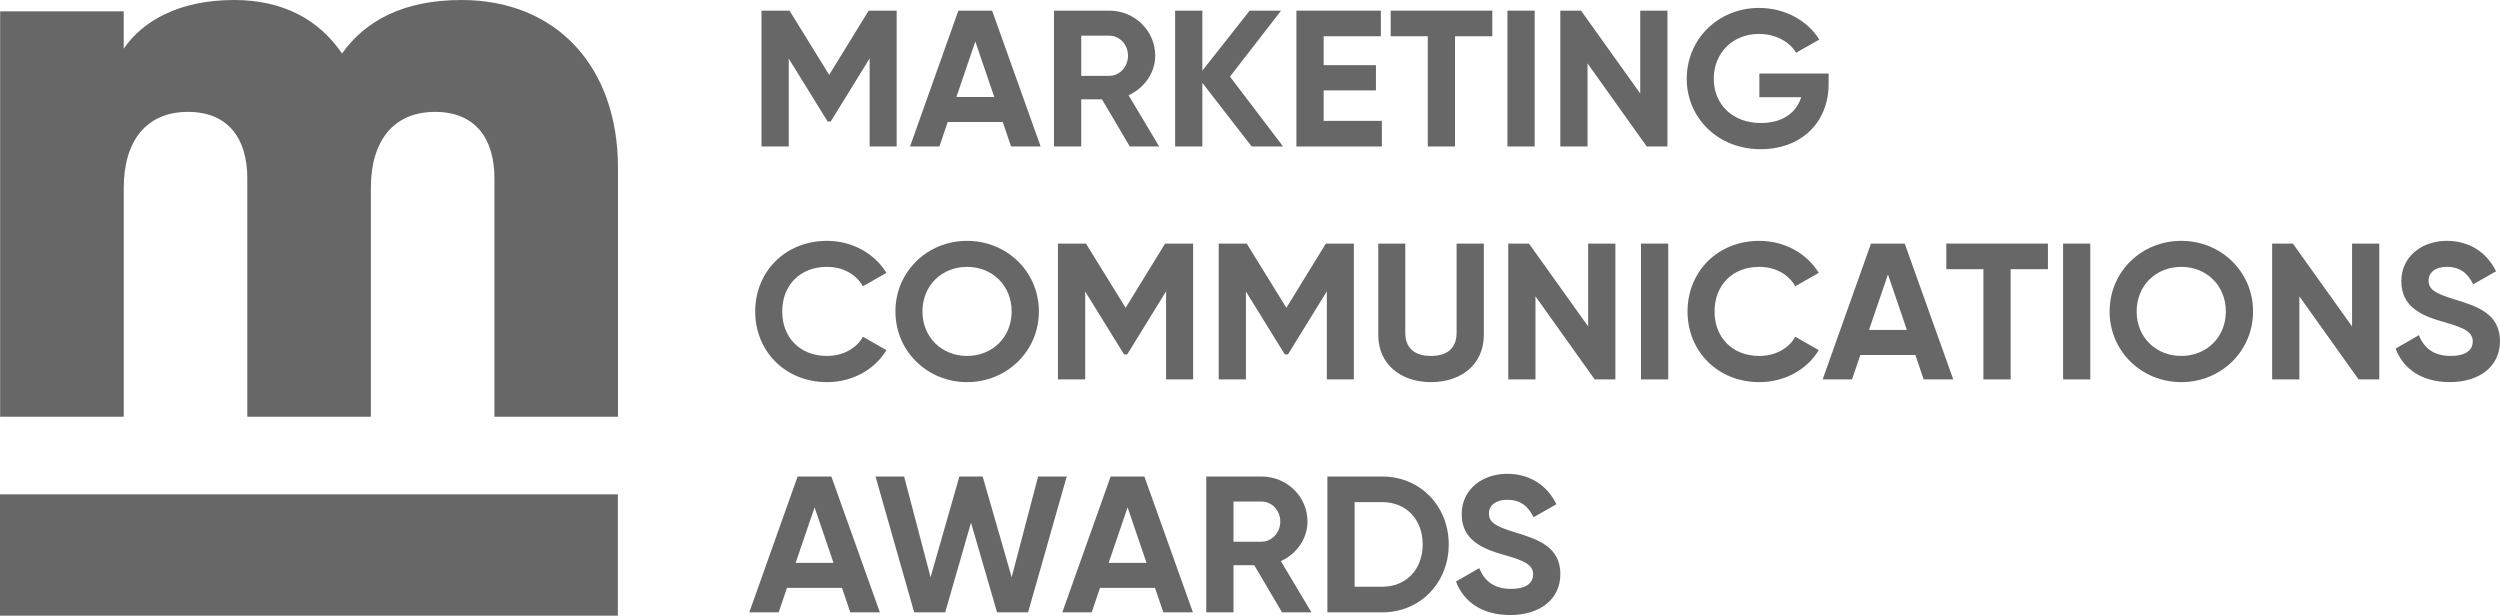 <?xml version="1.0" encoding="UTF-8"?><svg id="a" xmlns="http://www.w3.org/2000/svg" viewBox="0 0 235 57.87"><path d="M58.091,15.775v23.396h-11.615v-22.405c0-3.811-1.858-6.249-5.575-6.249-3.872,0-6.04,2.668-6.04,7.163v21.491h-11.615v-22.405c0-3.811-1.858-6.249-5.575-6.249-3.872,0-6.04,2.668-6.04,7.163v21.491H.014V1.067h11.615v3.505C13.41,1.982,16.818,0,22.006,0c4.568,0,7.976,1.829,10.144,5.03,2.169-3.048,5.73-5.03,11.228-5.03,8.905,0,14.713,6.249,14.713,15.775Z" fill="#676767"/><rect y="46.469" width="58.077" height="11.401" fill="#676767"/><path d="M84.287,13.77h-2.541V5.488l-3.654,5.929h-.297l-3.654-5.91v8.263h-2.56V1h2.634l3.728,6.038,3.71-6.038h2.634v12.769Z" fill="#676767"/><path d="M94.26,11.471h-5.175l-.779,2.299h-2.763l4.544-12.769h3.172l4.563,12.769h-2.782l-.779-2.299ZM93.462,9.118l-1.781-5.217-1.781,5.217h3.561Z" fill="#676767"/><path d="M103.584,9.337h-1.948v4.433h-2.56V1h5.193c2.393,0,4.322,1.897,4.322,4.232,0,1.605-1.02,3.047-2.504,3.721l2.875,4.816h-2.763l-2.615-4.433ZM101.637,7.13h2.634c.964,0,1.762-.839,1.762-1.897s-.798-1.879-1.762-1.879h-2.634v3.776Z" fill="#676767"/><path d="M117.657,13.77l-4.637-5.983v5.983h-2.559V1h2.559v5.637l4.452-5.637h2.949l-4.804,6.202,4.99,6.567h-2.95Z" fill="#676767"/><path d="M129.894,11.362v2.408h-8.031V1h7.939v2.408h-5.379v2.718h4.915v2.372h-4.915v2.864h5.471Z" fill="#676767"/><path d="M140.277,3.408h-3.505v10.361h-2.559V3.408h-3.488V1h9.552v2.408Z" fill="#676767"/><path d="M144.26,1v12.769h-2.559V1h2.559Z" fill="#676767"/><path d="M156.741,1v12.769h-1.947l-5.565-7.808v7.808h-2.559V1h1.947l5.565,7.789V1h2.559Z" fill="#676767"/><path d="M171.89,7.896c0,3.685-2.653,6.129-6.381,6.129-4.062,0-6.956-2.974-6.956-6.622,0-3.703,2.931-6.658,6.808-6.658,2.466,0,4.562,1.222,5.656,2.973l-2.188,1.24c-.594-1.022-1.911-1.769-3.487-1.769-2.467,0-4.248,1.788-4.248,4.214,0,2.371,1.725,4.159,4.433,4.159,2.04,0,3.339-.967,3.784-2.427h-3.932v-2.225h6.511v.985Z" fill="#676767"/><path d="M70.988,29.281c0-3.74,2.819-6.641,6.751-6.641,2.374,0,4.47,1.186,5.583,3.01l-2.208,1.259c-.63-1.131-1.892-1.824-3.376-1.824-2.541,0-4.21,1.733-4.21,4.196,0,2.444,1.669,4.177,4.21,4.177,1.484,0,2.764-.693,3.376-1.806l2.208,1.26c-1.095,1.824-3.191,3.009-5.583,3.009-3.932,0-6.751-2.919-6.751-6.639Z" fill="#676767"/><path d="M84.17,29.281c0-3.74,2.986-6.641,6.733-6.641,3.747,0,6.752,2.901,6.752,6.641,0,3.72-3.005,6.639-6.752,6.639-3.746,0-6.733-2.919-6.733-6.639ZM95.095,29.281c0-2.463-1.836-4.196-4.192-4.196-2.356,0-4.191,1.733-4.191,4.196,0,2.444,1.836,4.177,4.191,4.177,2.356,0,4.192-1.733,4.192-4.177Z" fill="#676767"/><path d="M112.153,35.666h-2.541v-8.282l-3.654,5.929h-.297l-3.654-5.911v8.263h-2.56v-12.769h2.634l3.728,6.038,3.71-6.038h2.634v12.769Z" fill="#676767"/><path d="M127.263,35.666h-2.541v-8.282l-3.654,5.929h-.297l-3.654-5.911v8.263h-2.56v-12.769h2.634l3.729,6.038,3.709-6.038h2.634v12.769Z" fill="#676767"/><path d="M129.557,31.488v-8.592h2.541v8.391c0,1.24.668,2.17,2.411,2.17s2.411-.93,2.411-2.17v-8.391h2.56v8.592c0,2.755-2.115,4.432-4.972,4.432-2.837,0-4.952-1.677-4.952-4.432Z" fill="#676767"/><path d="M151.847,22.896v12.769h-1.948l-5.564-7.808v7.808h-2.559v-12.769h1.947l5.564,7.789v-7.789h2.56Z" fill="#676767"/><path d="M156.813,22.896v12.769h-2.56v-12.769h2.56Z" fill="#676767"/><path d="M158.628,29.281c0-3.74,2.82-6.641,6.751-6.641,2.374,0,4.47,1.186,5.584,3.01l-2.208,1.259c-.631-1.131-1.892-1.824-3.376-1.824-2.541,0-4.21,1.733-4.21,4.196,0,2.444,1.669,4.177,4.21,4.177,1.484,0,2.764-.693,3.376-1.806l2.208,1.26c-1.095,1.824-3.191,3.009-5.584,3.009-3.931,0-6.751-2.919-6.751-6.639Z" fill="#676767"/><path d="M180.046,33.368h-5.175l-.779,2.298h-2.764l4.545-12.769h3.171l4.563,12.769h-2.783l-.779-2.298ZM179.248,31.014l-1.781-5.217-1.781,5.217h3.561Z" fill="#676767"/><path d="M192.505,25.304h-3.505v10.361h-2.56v-10.361h-3.487v-2.408h9.552v2.408Z" fill="#676767"/><path d="M196.489,22.896v12.769h-2.559v-12.769h2.559Z" fill="#676767"/><path d="M198.304,29.281c0-3.74,2.986-6.641,6.733-6.641s6.751,2.901,6.751,6.641c0,3.72-3.005,6.639-6.751,6.639s-6.733-2.919-6.733-6.639ZM209.229,29.281c0-2.463-1.836-4.196-4.192-4.196s-4.192,1.733-4.192,4.196c0,2.444,1.836,4.177,4.192,4.177s4.192-1.733,4.192-4.177Z" fill="#676767"/><path d="M223.653,22.896v12.769h-1.947l-5.565-7.808v7.808h-2.559v-12.769h1.947l5.565,7.789v-7.789h2.559Z" fill="#676767"/><path d="M225.188,32.764l2.188-1.258c.464,1.185,1.373,1.951,2.986,1.951,1.54,0,2.077-.639,2.077-1.35,0-.949-.872-1.313-2.8-1.86-1.985-.566-3.914-1.386-3.914-3.813,0-2.407,2.04-3.794,4.266-3.794,2.132,0,3.765,1.076,4.637,2.864l-2.152,1.222c-.463-.967-1.168-1.642-2.485-1.642-1.076,0-1.707.548-1.707,1.277,0,.784.501,1.204,2.467,1.787,2.059.639,4.248,1.313,4.248,3.922,0,2.389-1.948,3.848-4.711,3.848-2.653,0-4.397-1.258-5.101-3.156Z" fill="#676767"/><path d="M79.149,55.262h-5.175l-.779,2.3h-2.764l4.545-12.77h3.171l4.563,12.77h-2.783l-.779-2.3ZM78.352,52.909l-1.781-5.216-1.781,5.216h3.561Z" fill="#676767"/><path d="M82.298,44.792h2.69l2.485,9.467,2.708-9.467h2.189l2.727,9.467,2.485-9.467h2.69l-3.636,12.77h-2.912l-2.449-8.429-2.429,8.429h-2.912l-3.635-12.77Z" fill="#676767"/><path d="M108.573,55.262h-5.175l-.779,2.3h-2.763l4.544-12.77h3.172l4.563,12.77h-2.782l-.779-2.3ZM107.775,52.909l-1.781-5.216-1.781,5.216h3.561Z" fill="#676767"/><path d="M117.898,53.129h-1.948v4.433h-2.56v-12.77h5.194c2.393,0,4.321,1.897,4.321,4.232,0,1.605-1.021,3.047-2.504,3.721l2.876,4.817h-2.764l-2.615-4.433ZM115.95,50.921h2.634c.964,0,1.762-.838,1.762-1.897s-.798-1.88-1.762-1.88h-2.634v3.777Z" fill="#676767"/><path d="M136.181,51.176c0,3.595-2.671,6.386-6.251,6.386h-5.156v-12.77h5.156c3.58,0,6.251,2.791,6.251,6.384ZM133.733,51.176c0-2.353-1.558-3.977-3.803-3.977h-2.596v7.954h2.596c2.245,0,3.803-1.623,3.803-3.977Z" fill="#676767"/><path d="M136.863,54.661l2.188-1.259c.464,1.186,1.373,1.952,2.986,1.952,1.54,0,2.077-.639,2.077-1.35,0-.949-.872-1.314-2.8-1.861-1.984-.566-3.914-1.387-3.914-3.812,0-2.409,2.04-3.794,4.266-3.794,2.132,0,3.765,1.075,4.637,2.864l-2.152,1.222c-.463-.968-1.168-1.643-2.485-1.643-1.076,0-1.707.548-1.707,1.276,0,.786.501,1.205,2.467,1.788,2.059.639,4.248,1.313,4.248,3.922,0,2.39-1.948,3.849-4.711,3.849-2.652,0-4.397-1.259-5.101-3.156Z" fill="#676767"/></svg>